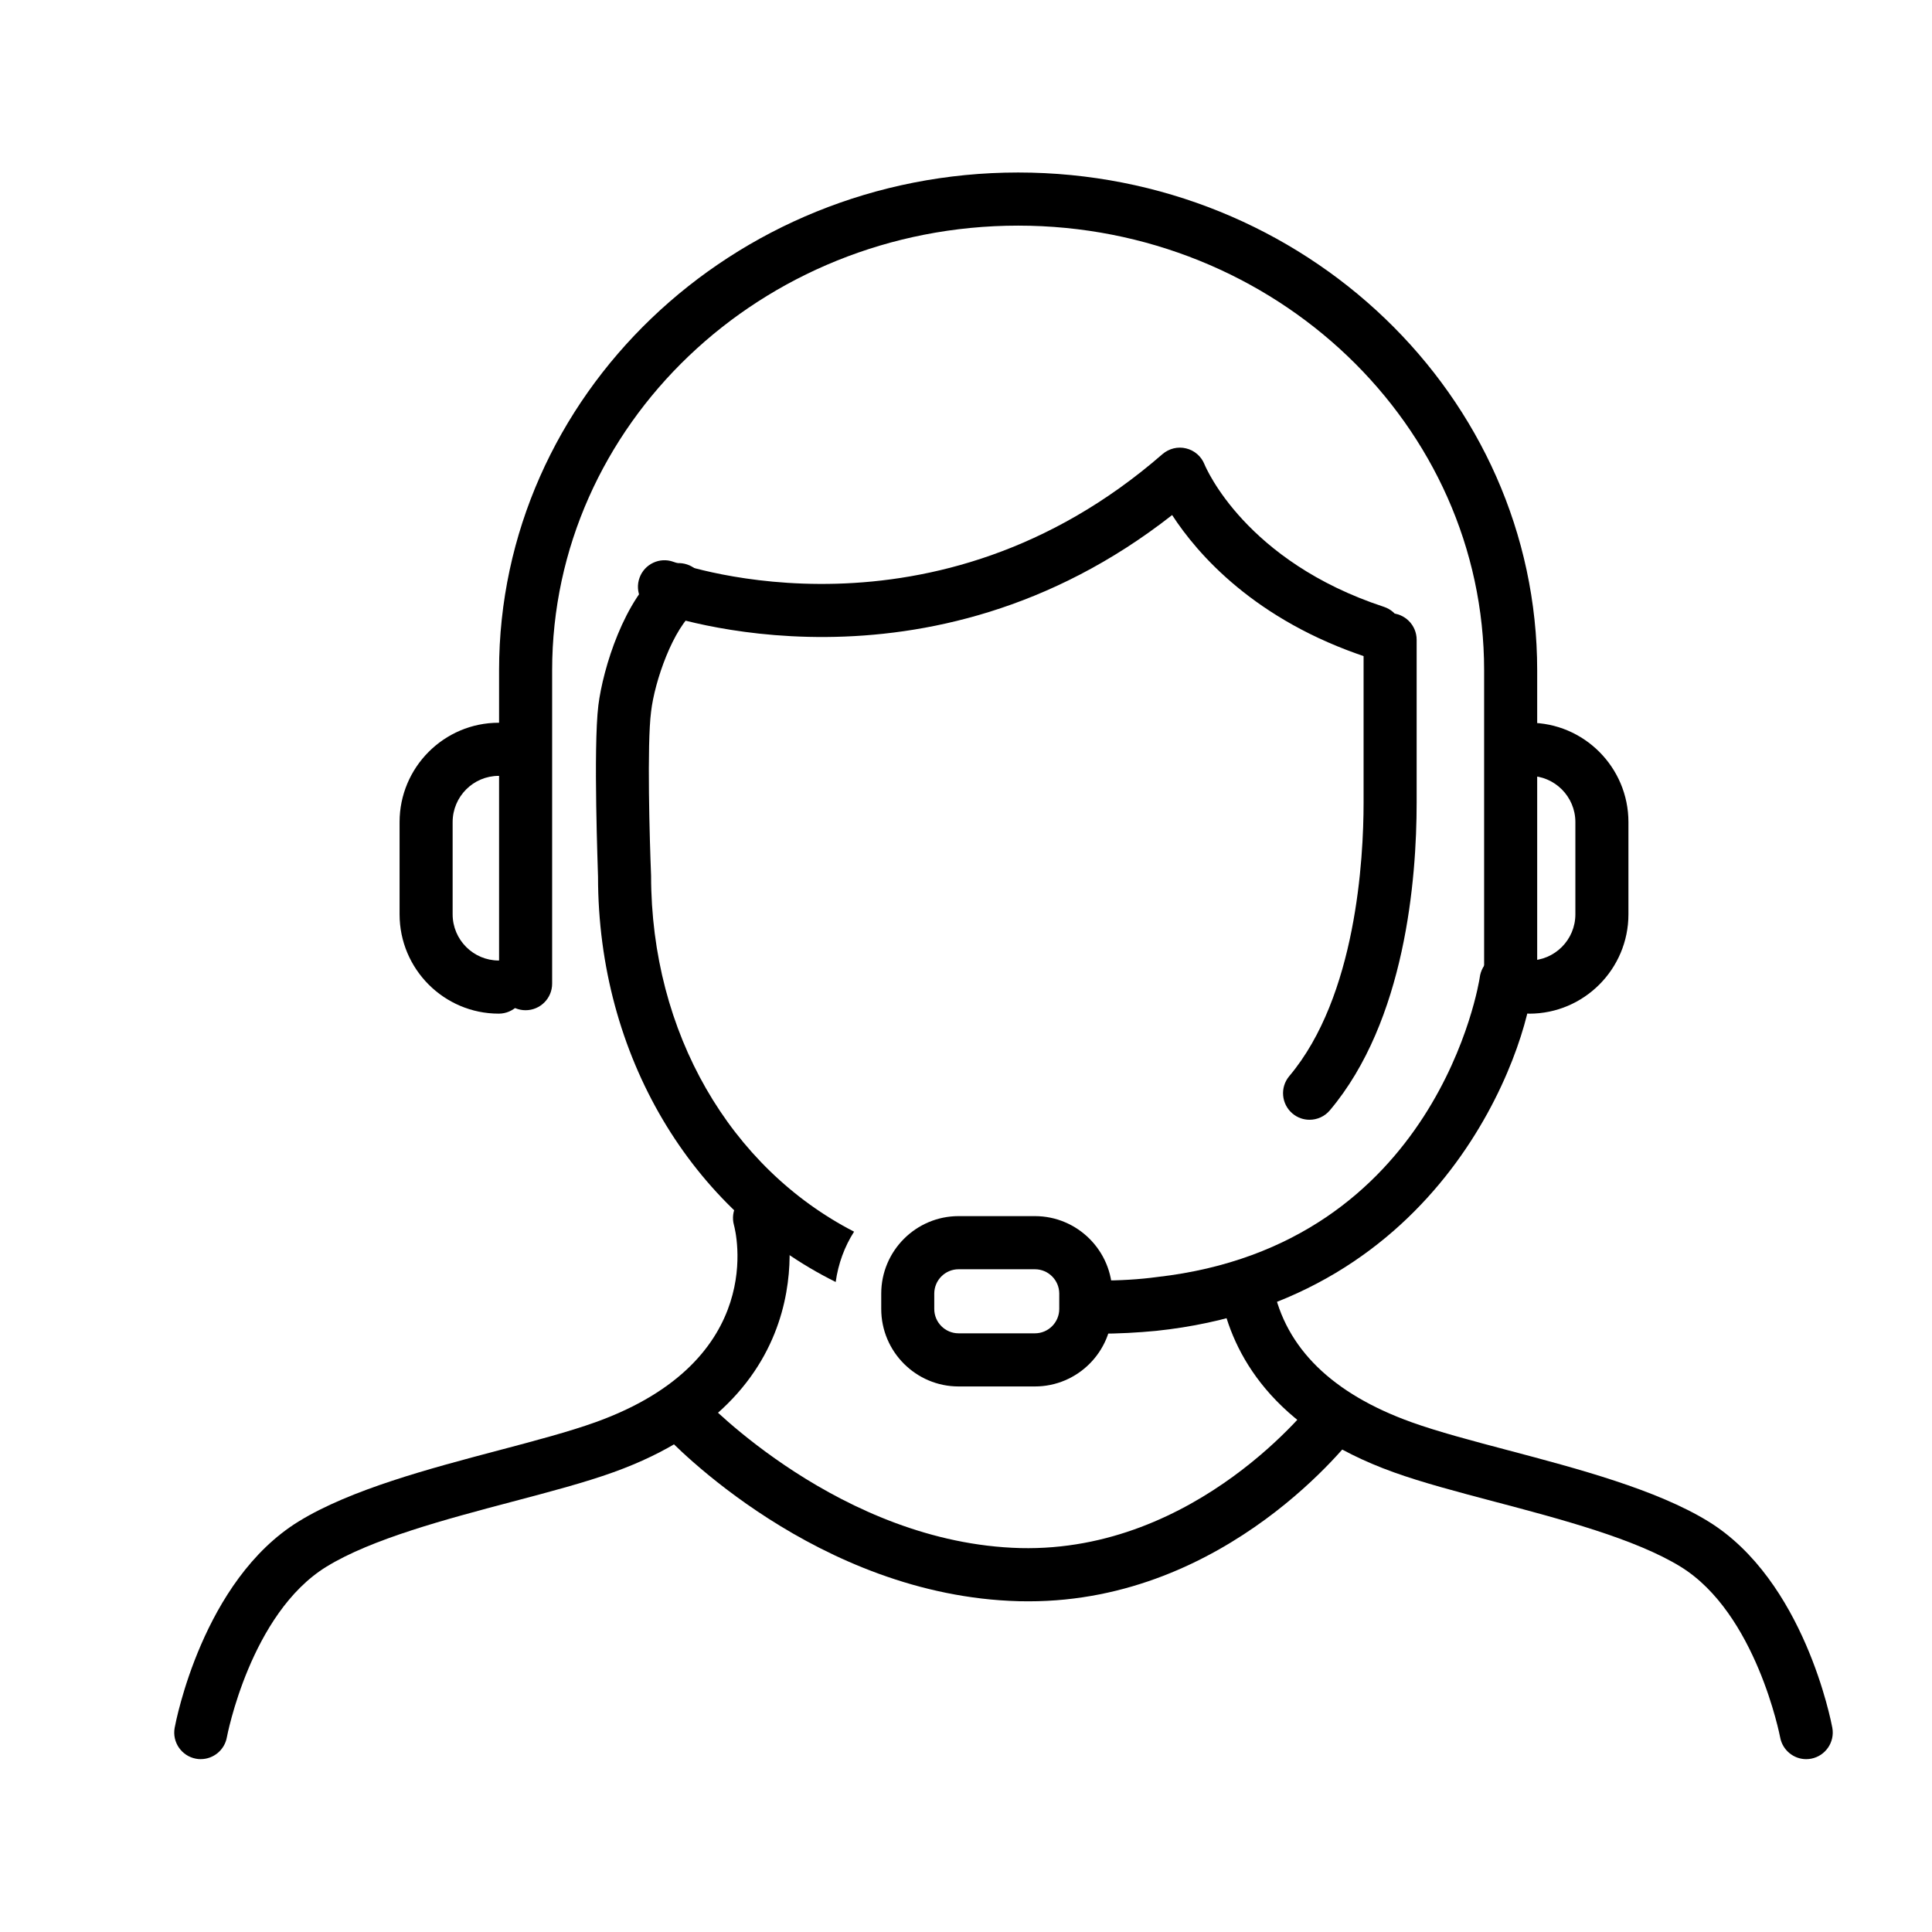 <svg xmlns="http://www.w3.org/2000/svg" width="56" height="56" viewBox="0 0 56 56">
    <defs>
        <filter id="8pu54be0wa">
            <feColorMatrix in="SourceGraphic" values="0 0 0 0 0 0 0 0 0 0.122 0 0 0 0 0.345 0 0 0 1 0"/>
        </filter>
    </defs>
    <g fill="none" fill-rule="evenodd">
        <g>
            <g>
                <g filter="url(#8pu54be0wa)" transform="translate(-1259 -1342) translate(2 1193) translate(1137 126)">
                    <g>
                        <g fill="#000">
                            <path d="M19.706 30.7c-.277.432-.461.935-.533 1.459-4.182-2.074-6.889-6.561-6.889-11.747 0-.123-.143-3.717.01-4.97.134-1.067.749-3.09 1.856-3.963.338-.256.82-.195 1.087.144.256.329.194.811-.134 1.078-.635.493-1.178 2.033-1.281 2.927-.123.944-.041 3.747 0 4.754 0 4.558 2.296 8.47 5.884 10.319M9.406 24.381c-1.585 0-2.874-1.291-2.874-2.879v-2.674c0-1.587 1.29-2.879 2.874-2.879.425 0 .769.345.769.77 0 .425-.344.77-.769.77-.737 0-1.336.601-1.336 1.34v2.673c0 .738.6 1.339 1.336 1.339.425 0 .769.345.769.77 0 .425-.344.77-.769.77M39.276 24.381c-.424 0-.768-.345-.768-.77 0-.425.344-.77.768-.77.737 0 1.337-.6 1.337-1.339v-2.674c0-.738-.6-1.339-1.337-1.339-.424 0-.768-.345-.768-.77 0-.425.344-.77.768-.77 1.585 0 2.875 1.292 2.875 2.88v2.673c0 1.588-1.29 2.88-2.875 2.88" transform="translate(120 23) translate(5.05 5)"/>
                            <path d="M39.377 23.472c-.143 1.91-2.573 9.23-10.917 10.104-.533.051-1.086.082-1.66.082h-.165c-.42 0-.768-.35-.758-.78 0-.421.328-.72.769-.76h.164c.594 0 1.148-.031 1.681-.103 8.15-.924 9.338-8.594 9.349-8.676.05-.421.43-.74.84-.678.42.041.728.39.697.811" transform="translate(120 23) translate(5.05 5)"/>
                            <path d="M22.735 31.79c-.388 0-.705.317-.705.706v.445c0 .39.317.706.705.706h2.213c.388 0 .705-.317.705-.706v-.445c0-.389-.317-.706-.705-.706h-2.213zm2.213 3.397h-2.213c-1.236 0-2.242-1.007-2.242-2.246v-.445c0-1.238 1.006-2.246 2.242-2.246h2.213c1.236 0 2.242 1.008 2.242 2.246v.445c0 1.239-1.006 2.246-2.242 2.246zM10.185 24.282c-.425 0-.769-.345-.769-.77v-9.083C9.416 6.473 16.166 0 24.461 0c8.296 0 15.045 6.473 15.045 14.43v8.653c0 .425-.345.77-.77.77-.423 0-.768-.345-.768-.77v-8.654c0-7.107-6.06-12.889-13.507-12.889-7.448 0-13.507 5.782-13.507 12.89v9.082c0 .425-.345.77-.77.77" transform="translate(120 23) translate(5.05 5)"/>
                            <path d="M34.825 14.092c-.08 0-.16-.012-.24-.038-3.262-1.074-4.926-2.994-5.66-4.125-7.1 5.568-14.65 2.923-14.978 2.804-.398-.145-.604-.586-.46-.985.144-.401.587-.608.983-.463.306.107 7.572 2.626 14.175-3.122.189-.162.444-.226.685-.166.242.058.441.231.533.463.046.11 1.196 2.813 5.202 4.13.403.133.623.569.49.973-.106.324-.407.53-.73.53" transform="translate(120 23) translate(5.05 5)"/>
                            <path d="M32.908 27.457c-.175 0-.351-.059-.495-.181-.325-.275-.366-.76-.092-1.085 1.943-2.307 2.153-6.308 2.153-7.922v-4.725c0-.426.344-.77.769-.77.424 0 .769.344.769.77v4.725c0 2.214-.327 6.317-2.516 8.915-.152.18-.37.273-.588.273M.77 45.99c-.047 0-.093-.004-.14-.013-.418-.078-.694-.479-.617-.897.032-.173.815-4.27 3.593-5.98 1.504-.925 3.787-1.53 5.801-2.062 1.048-.277 2.037-.539 2.8-.813 5.03-1.806 4.06-5.557 4.017-5.715-.113-.41.127-.835.537-.947.408-.113.833.126.945.538.015.052 1.376 5.292-4.98 7.574-.825.297-1.846.567-2.927.852-1.911.506-4.077 1.078-5.388 1.885-2.202 1.355-2.88 4.912-2.886 4.947-.068.37-.392.63-.755.63M47.303 45.99c-.362 0-.685-.26-.754-.63-.007-.035-.695-3.6-2.886-4.948-1.31-.807-3.477-1.38-5.389-1.885-1.08-.285-2.1-.555-2.926-.852-3.544-1.272-4.678-3.466-5.004-5.083-.084-.416.185-.823.6-.907.417-.08.823.185.907.603.36 1.785 1.712 3.11 4.016 3.937.763.274 1.752.536 2.8.813 2.014.533 4.297 1.137 5.801 2.062 2.778 1.71 3.56 5.807 3.593 5.98.076.417-.199.818-.616.897-.047.008-.095.013-.142.013" transform="translate(120 23) translate(5.05 5)"/>
                            <path d="M24.766 41.415c-.094 0-.187 0-.281-.003-5.855-.154-10.095-4.631-10.272-4.822-.29-.31-.273-.797.037-1.087.31-.29.796-.274 1.086.035.04.042 3.99 4.198 9.189 4.334 5.137.122 8.473-4.226 8.506-4.27.256-.34.737-.409 1.077-.152.338.256.407.737.153 1.077-.152.203-3.73 4.888-9.495 4.888" transform="translate(120 23) translate(5.05 5)"/>
                        </g>
                    </g>
                </g>
            </g>
        </g>
    </g>
</svg>

